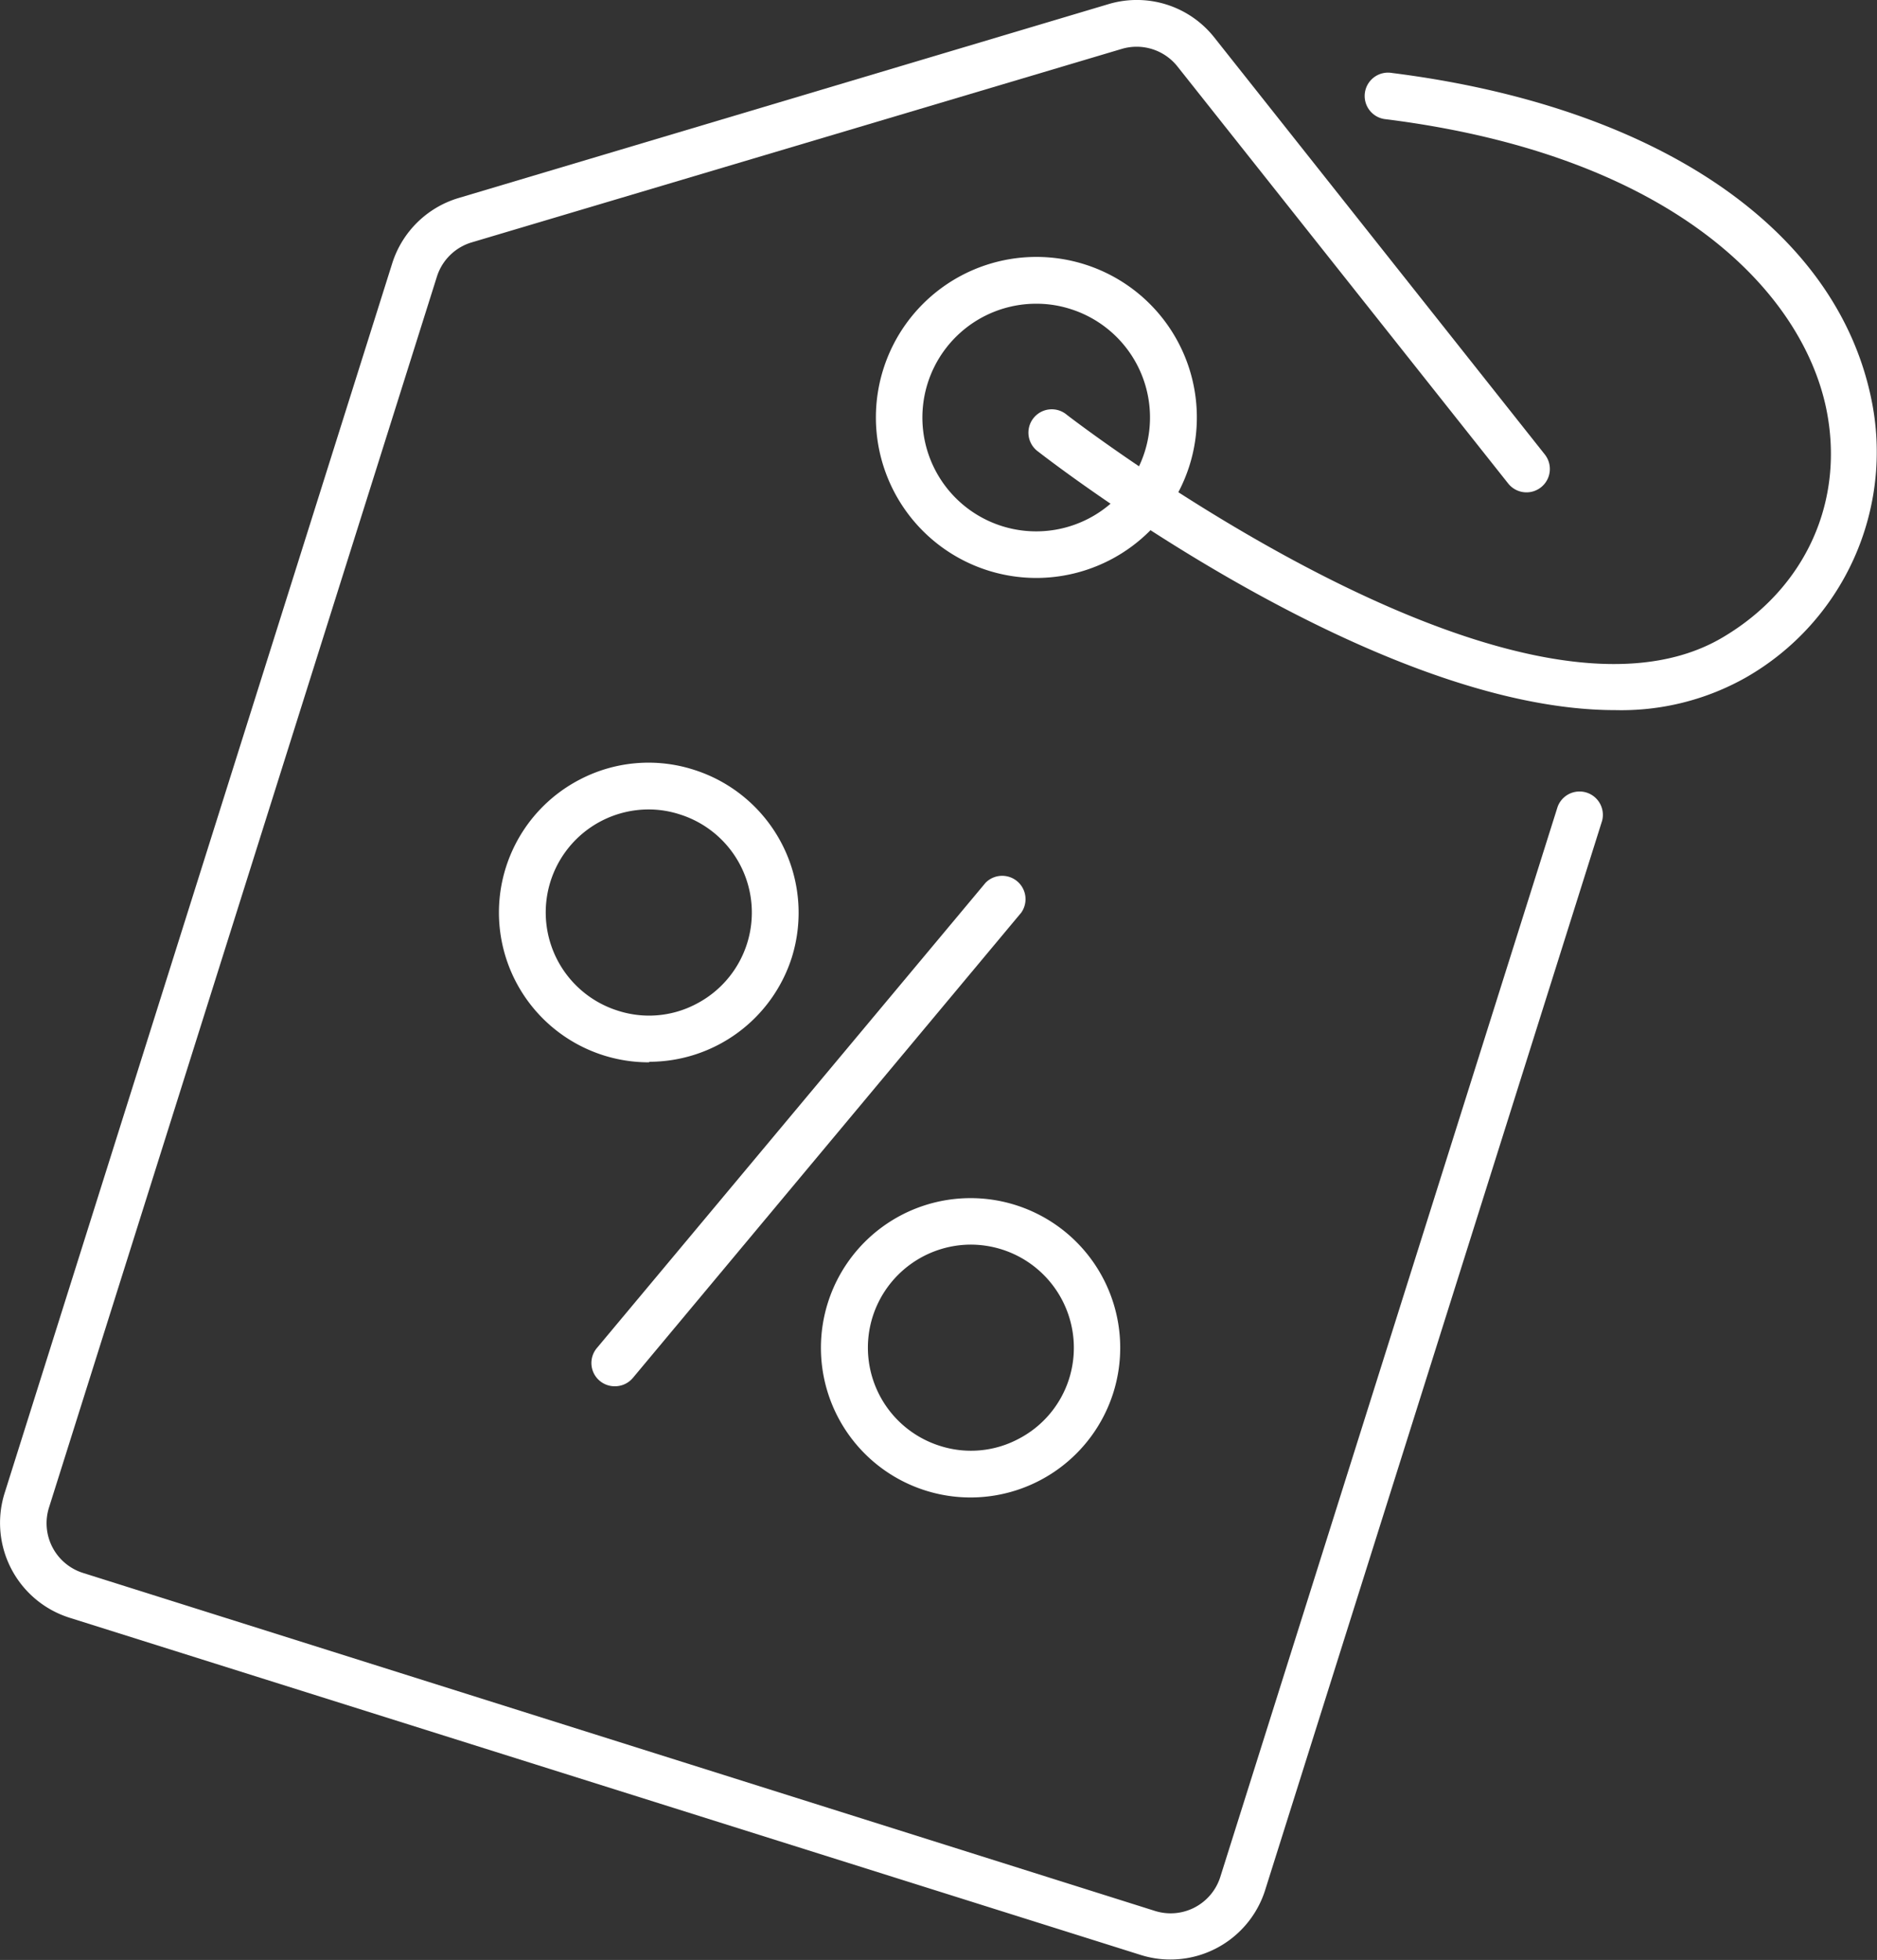 <svg xmlns="http://www.w3.org/2000/svg" viewBox="0 0 180.12 188.04"><rect x="0" y="0" width="180.12" height="188.04" fill="#333333" stroke="none"/><defs><style>.cls-1{fill:#fff;}</style></defs><g id="Capa_2" data-name="Capa 2"><g id="Capa_1-2" data-name="Capa 1"><path class="cls-1" d="M112.31,188a9.45,9.45,0,0,1-2.85-.44L6.65,155.2A9.54,9.54,0,0,1,.44,143.26l37.2-118A9.54,9.54,0,0,1,44,19L106.36.4a9.48,9.48,0,0,1,10.17,3.2l31.71,40a2.24,2.24,0,1,1-3.51,2.79L113,6.39a5,5,0,0,0-5.38-1.69L45.28,23.25a5,5,0,0,0-3.36,3.31L4.71,144.61A5,5,0,0,0,8,150.92l102.81,32.41a5,5,0,0,0,6.3-3.28L149.47,77.41a2.24,2.24,0,0,1,4.27,1.34L121.39,181.39A9.54,9.54,0,0,1,112.31,188Z"/><path class="cls-1" d="M99.45,55.45a15.4,15.4,0,1,1,14.69-10.77h0A15.43,15.43,0,0,1,99.45,55.45Zm0-26.31a10.92,10.92,0,1,0,10.4,14.2h0a10.91,10.91,0,0,0-7.12-13.69A10.68,10.68,0,0,0,99.46,29.14ZM112,44h0Z"/><path class="cls-1" d="M155,68.13c-23.16,0-53.82-23.59-55.36-24.79a2.24,2.24,0,1,1,2.75-3.53c.43.33,43,33.12,62.91,21.35,8-4.72,11.78-13.14,9.94-22C172.89,28,160.6,14.91,133,11.44A2.24,2.24,0,1,1,133.57,7c25.42,3.2,42.62,14.89,46,31.26A24.92,24.92,0,0,1,167.54,65,24.31,24.31,0,0,1,155,68.13Z"/><path class="cls-1" d="M62.27,101.92a14.37,14.37,0,0,1-6.63-27.13,14.24,14.24,0,0,1,11-.92,14.39,14.39,0,0,1,9.34,18h0a14.38,14.38,0,0,1-13.65,10Zm0-24.26a9.88,9.88,0,0,0-3,19.3,9.7,9.7,0,0,0,7.52-.63,9.87,9.87,0,0,0-1.54-18.19A9.65,9.65,0,0,0,62.23,77.66ZM73.79,91.23h0Z"/><path class="cls-1" d="M93.15,143.67a14.36,14.36,0,1,1,13.67-10h0a14.38,14.38,0,0,1-13.67,10Zm0-24.26a9.91,9.91,0,0,0-9.4,6.89,9.88,9.88,0,0,0,6.42,12.41,9.73,9.73,0,0,0,7.53-.64,9.83,9.83,0,0,0,4.89-5.78h0a9.9,9.9,0,0,0-6.43-12.41A10,10,0,0,0,93.12,119.41ZM104.69,133h0Z"/><path class="cls-1" d="M59,133a2.23,2.23,0,0,1-1.72-3.67L94.58,84.69A2.24,2.24,0,0,1,98,87.56L60.74,132.19A2.24,2.24,0,0,1,59,133Z"/></g></g></svg>